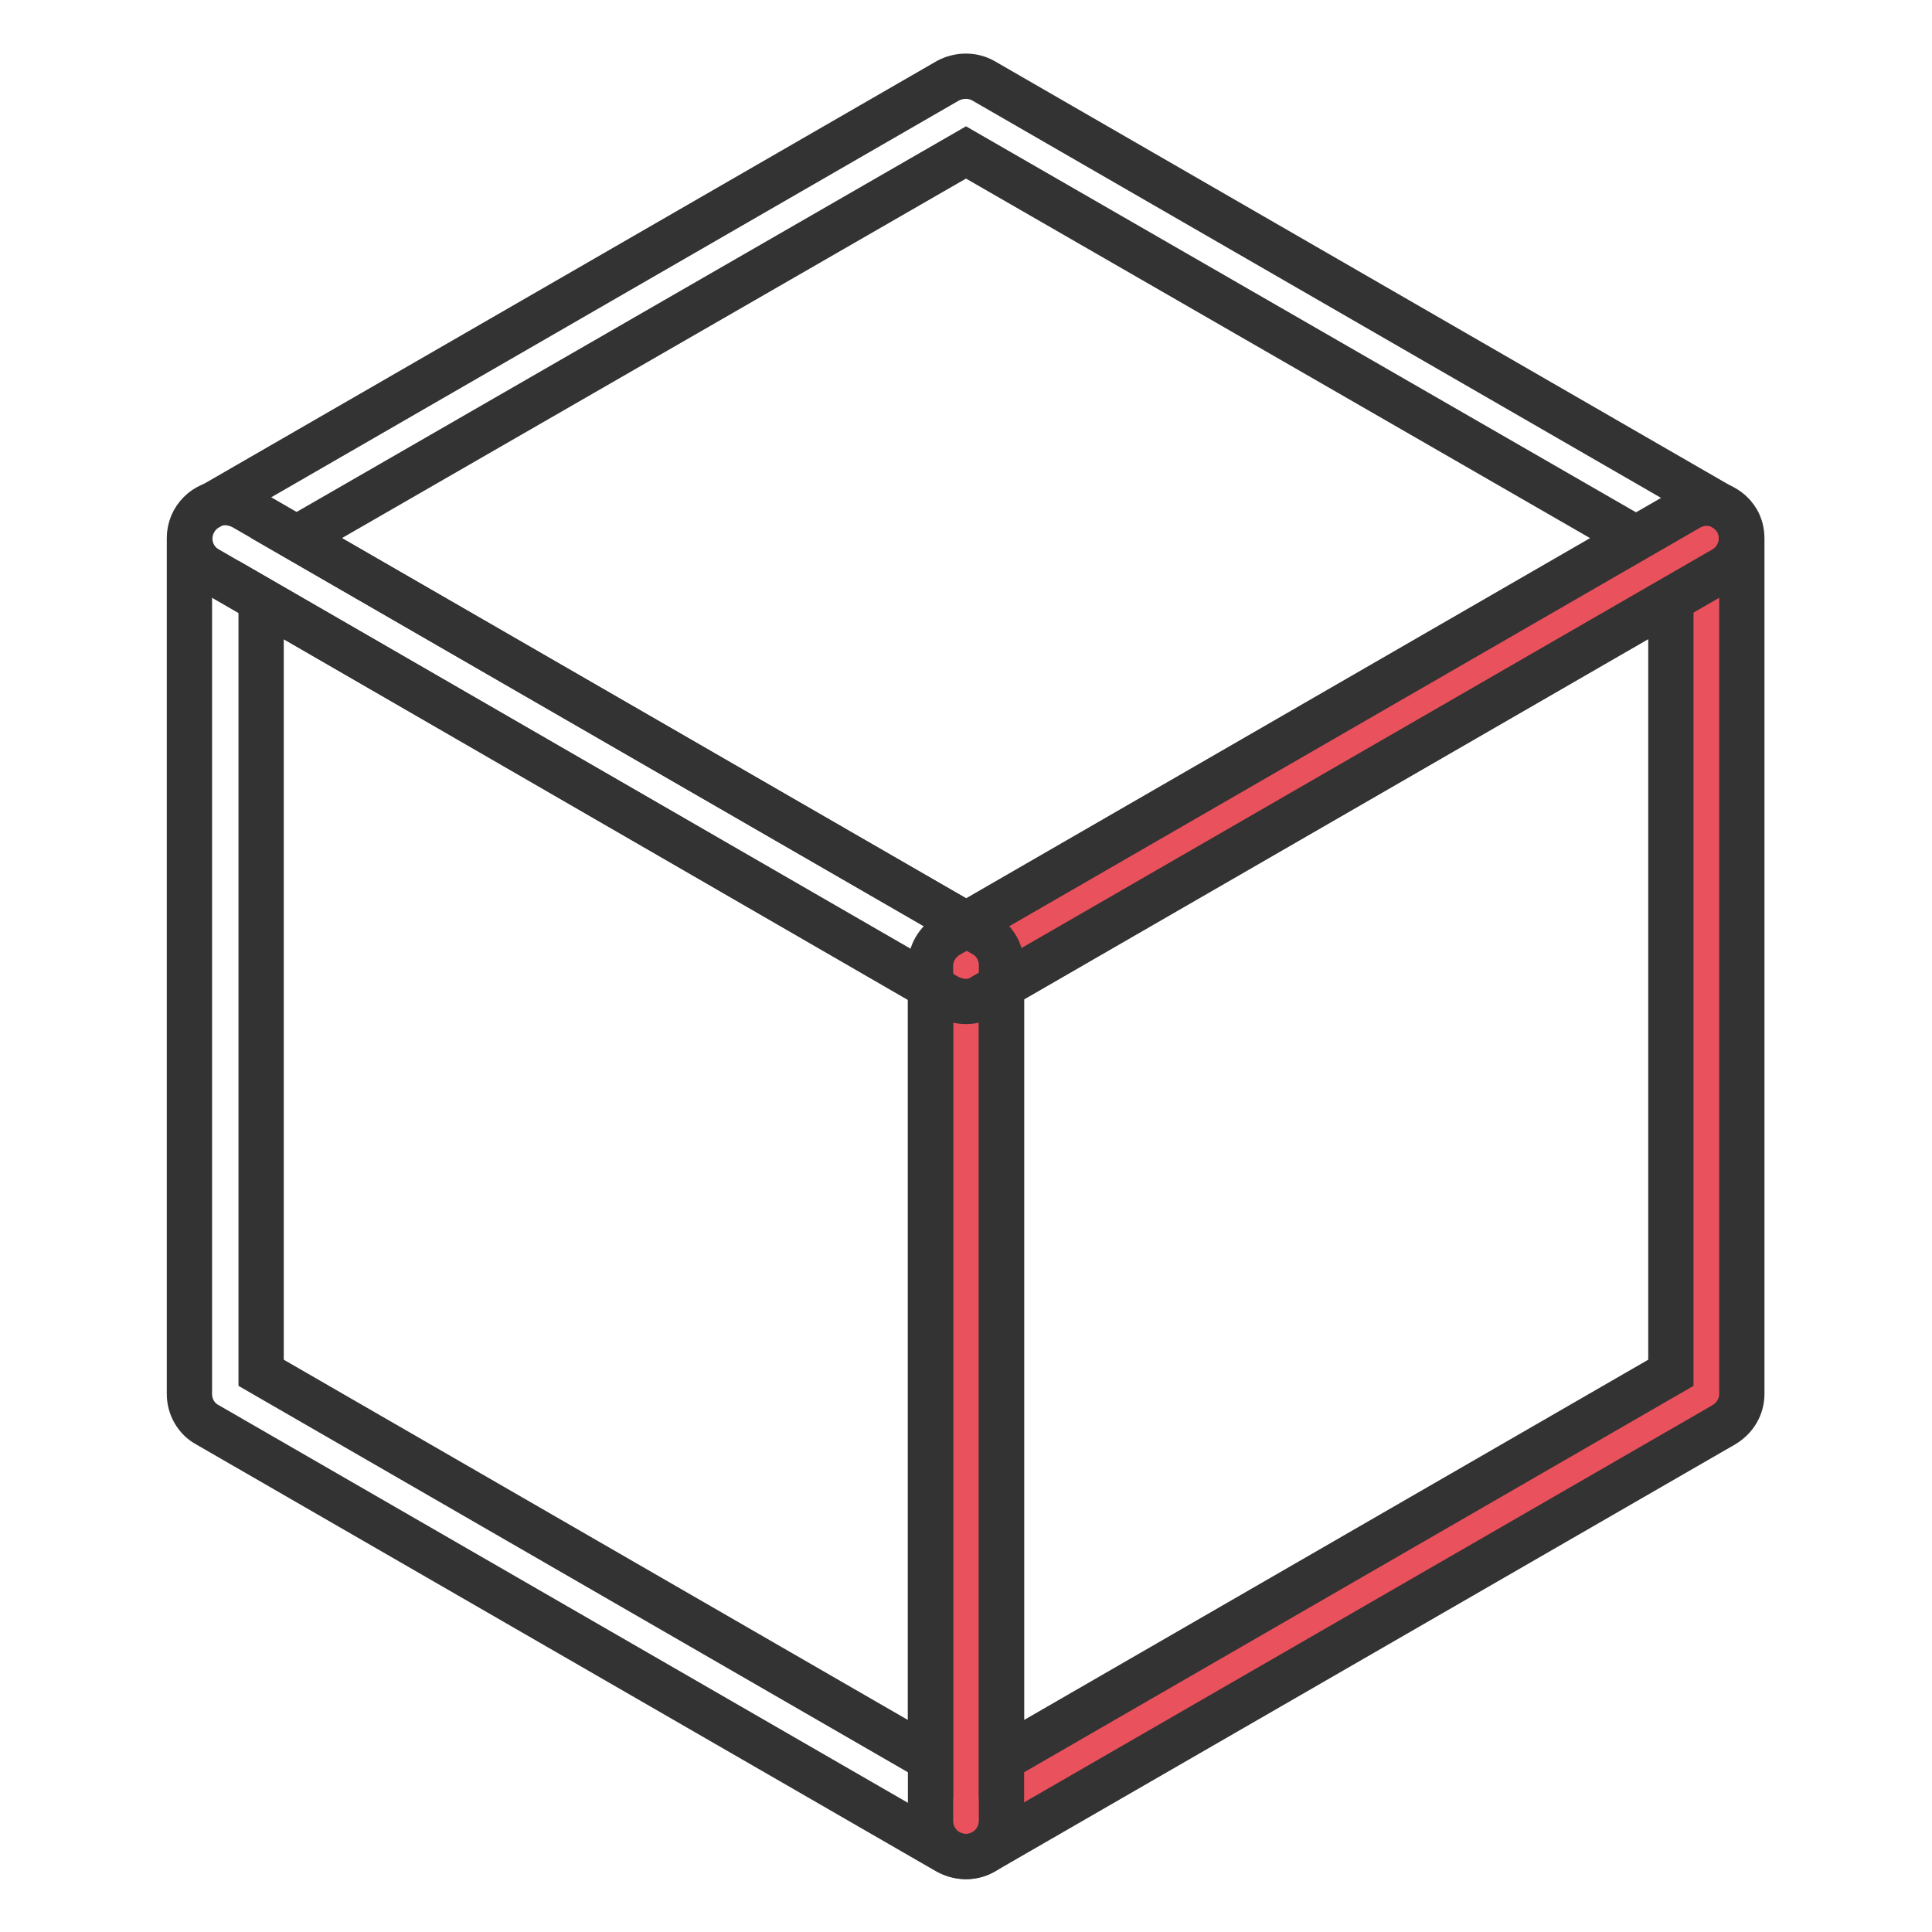 <?xml version="1.0" encoding="utf-8"?>
<!-- Svg Vector Icons : http://www.onlinewebfonts.com/icon -->
<!DOCTYPE svg PUBLIC "-//W3C//DTD SVG 1.1//EN" "http://www.w3.org/Graphics/SVG/1.1/DTD/svg11.dtd">
<svg version="1.1" xmlns="http://www.w3.org/2000/svg" xmlns:xlink="http://www.w3.org/1999/xlink" x="0px" y="0px" viewBox="0 0 256 256" enable-background="new 0 0 256 256" xml:space="preserve">
<g> <path stroke-width="6" fill-opacity="0" stroke="#e9515c"  d="M226.1,71.4l0,113.3L128,241.3l0-113.3L226.1,71.4z"/> <path stroke-width="6" fill-opacity="0" stroke="#333333"  d="M128,246c-2.6,0-4.7-2.1-4.7-4.7V128c0-1.7,0.9-3.2,2.4-4.1l98.1-56.6c2.3-1.3,5.1-0.5,6.4,1.7 c0.4,0.7,0.6,1.5,0.6,2.4v113.3c0,1.7-0.9,3.2-2.4,4.1l-98.1,56.6C129.6,245.8,128.8,246,128,246z M132.7,130.7v102.4l88.7-51.2 V79.5L132.7,130.7z"/> <path stroke-width="6" fill-opacity="0" stroke="#333333"  d="M128,246c-0.8,0-1.6-0.2-2.4-0.6l-98.1-56.6c-1.5-0.8-2.4-2.4-2.4-4.1V71.3c0-2.6,2.1-4.7,4.7-4.7 c0.8,0,1.6,0.2,2.4,0.6l98.1,56.6c1.5,0.8,2.4,2.4,2.4,4.1v113.3C132.7,243.9,130.6,246,128,246z M34.6,181.9l88.7,51.2V130.7 L34.6,79.5V181.9z"/> <path stroke-width="6" fill-opacity="0" stroke="#333333"  d="M128,132.7c-0.8,0-1.6-0.2-2.4-0.6L27.5,75.4c-2.3-1.3-3-4.2-1.7-6.4c0.4-0.7,1-1.3,1.7-1.7l98.1-56.6 c1.5-0.8,3.3-0.8,4.7,0l98.1,56.6c2.3,1.3,3,4.2,1.7,6.4c-0.4,0.7-1,1.3-1.7,1.7l-98.1,56.6C129.6,132.5,128.8,132.7,128,132.7 L128,132.7z M39.3,71.3l88.7,51.2l88.7-51.2L128,20.2L39.3,71.3z"/></g>
</svg>